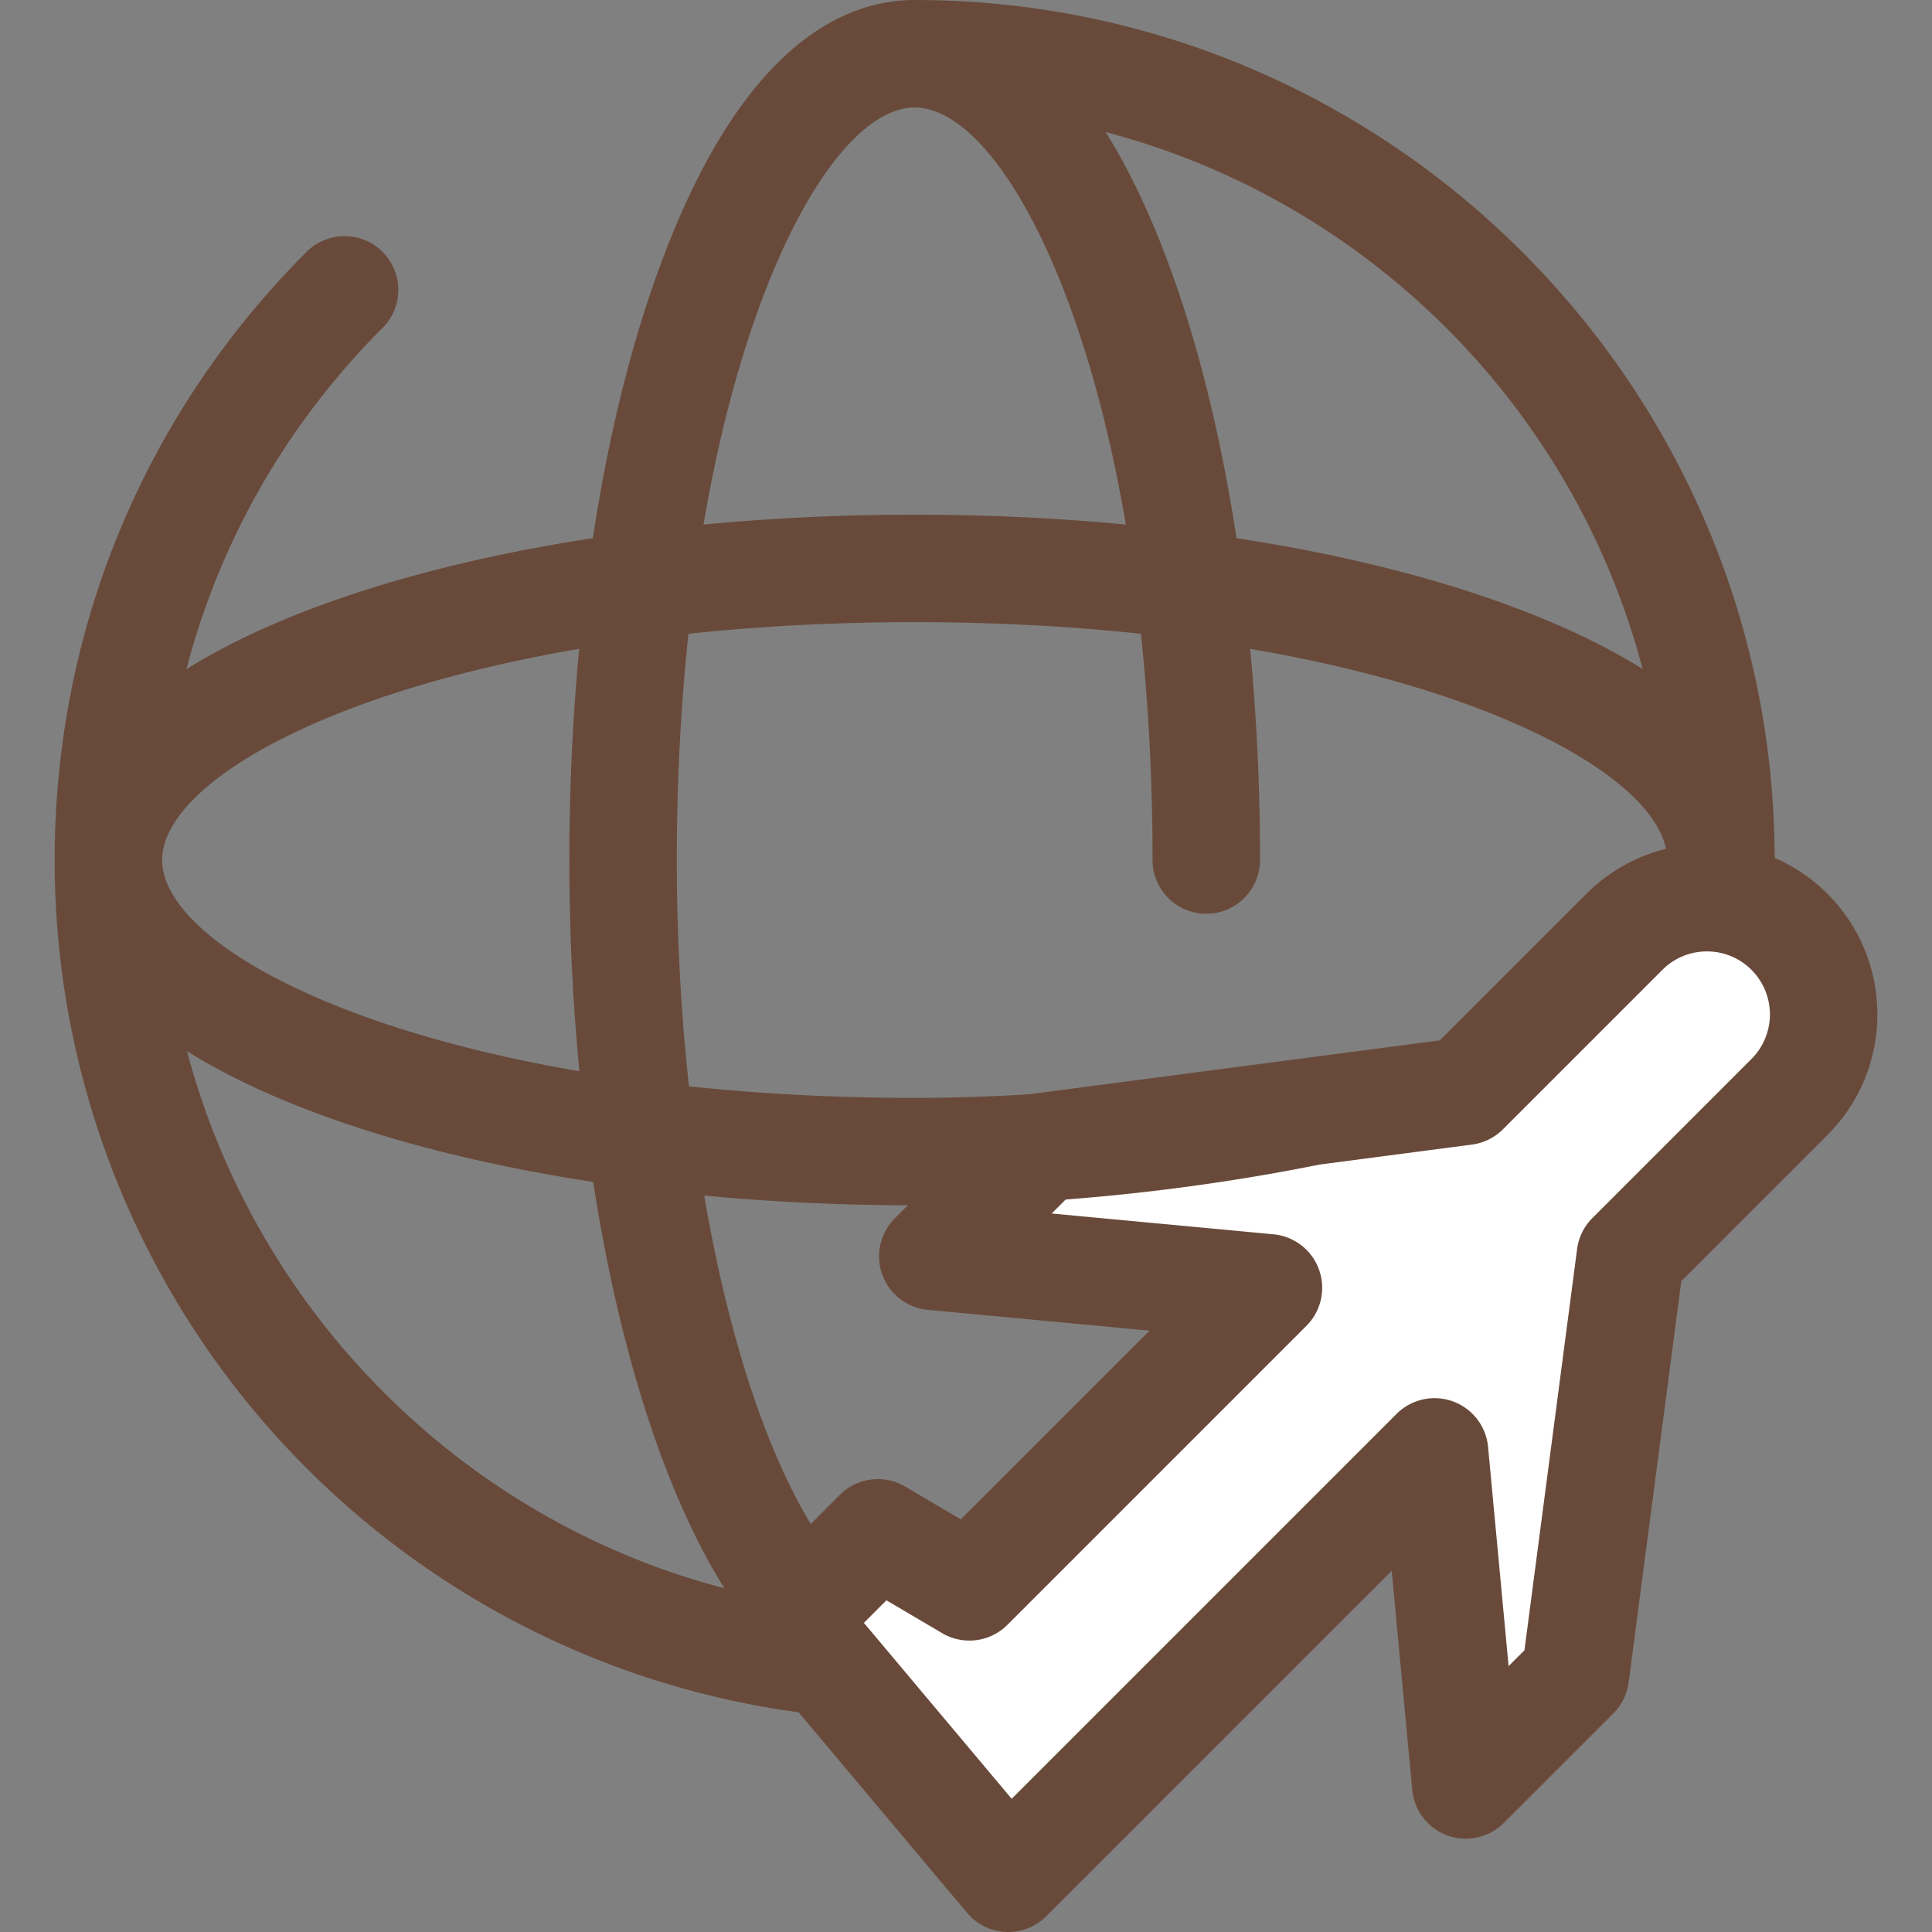 <svg xmlns="http://www.w3.org/2000/svg" xml:space="preserve" width="100" height="100" viewBox="0 0 512 512">
  <rect x="0" y="0" width="512" height="512" fill="#808080" stroke="none"/>
  <path fill="#ffff" d="m430.475 246.952-42.253 42.253-111.97 14.693-29.045 29.045 88.938 8.339-79.245 79.245-24.259-14.3-23.009 23.009 57.556 68.52L380.17 384.773l8.275 88.259 29.045-29.045 14.581-111.114 27.689-27.689 14.474-14.474c12.084-12.084 12.084-31.674 0-43.758-12.084-12.084-31.676-12.084-43.759 0z"/>
  <path fill="#694a3a" d="M484.304 236.878a45.152 45.152 0 0 0-14-9.53C469.999 101.936 367.881 0 242.397 0c-19.163 0-46.522 12.488-68.038 71.983-7.473 20.662-13.282 44.623-17.256 70.638-26.015 3.974-49.976 9.782-70.638 17.256-15.249 5.514-27.391 11.414-37.045 17.46 8.826-33.91 26.529-65.004 51.962-90.437 5.564-5.563 5.564-14.582 0-20.145-5.561-5.563-14.582-5.563-20.145 0-43.047 43.047-66.755 100.283-66.755 161.16 0 55.382 20.106 108.774 56.614 150.341 36.167 41.18 85.84 67.964 139.866 75.423.214.03.557.033.758.188l44.56 53.05a14.244 14.244 0 0 0 20.98.911l91.555-91.555 5.446 58.09a14.246 14.246 0 0 0 24.255 8.743l29.045-29.045a14.254 14.254 0 0 0 4.051-8.219l13.951-106.318 38.741-38.741c17.618-17.62 17.62-46.286 0-63.905zm-209.905 52.896c-.366.048-.728.113-1.087.188-9.87.62-20.213.984-30.914.984-21.421 0-41.405-1.105-59.813-3.067-2.095-19.182-3.219-39.375-3.219-59.966 0-21.475 1.111-41.505 3.083-59.95 18.445-1.971 38.476-3.083 59.95-3.083s41.505 1.111 59.95 3.083c1.97 18.445 3.083 38.476 3.083 59.95 0 7.867 6.377 14.245 14.245 14.245s14.245-6.377 14.245-14.245c0-19.126-.902-37.889-2.62-55.96 66.47 11.347 106.335 34.251 110.201 52.997-7.919 1.944-15.185 6.013-21.099 11.926l-38.83 38.831-107.175 14.067zM222.57 396.152l-7.714 7.714c-12.265-20.27-22.068-50.943-28.234-87.029 17.441 1.652 35.529 2.531 53.962 2.585l-3.449 3.449a14.247 14.247 0 0 0-3.328 14.903 14.242 14.242 0 0 0 12.071 9.352l58.769 5.51-50.017 50.016-14.753-8.698a14.247 14.247 0 0 0-17.307 2.198zm212.736-218.86c-9.642-6.03-21.764-11.914-36.975-17.416-20.662-7.473-44.623-13.28-70.638-17.256-3.974-26.015-9.782-49.976-17.255-70.638-5.501-15.21-11.386-27.333-17.416-36.975 69.354 18.214 124.069 72.929 142.284 142.285zM242.397 28.489c19.232 0 44.008 40.51 55.96 110.523-18.071-1.719-36.832-2.62-55.96-2.62s-37.889.902-55.96 2.62C198.391 69 223.166 28.489 242.397 28.489zm-88.901 143.466c-1.719 18.071-2.62 36.833-2.62 55.96 0 19.163.922 37.936 2.664 55.967-70.041-11.95-110.567-36.731-110.567-55.967-.002-19.232 40.508-44.007 110.523-55.96zM49.573 278.592c9.629 6.011 21.726 11.877 36.892 17.363 20.69 7.483 44.686 13.297 70.741 17.272 6.852 44.433 18.958 82.435 34.757 107.674-69.868-18.258-124.176-73.565-142.39-142.309zm414.587 2.044L421.997 322.8a14.248 14.248 0 0 0-4.051 8.219l-13.951 106.318-4.197 4.197-5.446-58.09a14.246 14.246 0 0 0-24.255-8.743L268.103 476.697l-39.162-46.623 5.974-5.974 14.753 8.698a14.246 14.246 0 0 0 17.306-2.198l79.245-79.245a14.244 14.244 0 0 0-8.743-24.255l-58.769-5.51 3.704-3.704c22.524-1.715 45.268-4.833 67.265-9.255l40.402-5.302c3.111-.409 6-1.832 8.219-4.051l42.251-42.253c3.154-3.154 7.347-4.89 11.807-4.89s8.654 1.736 11.806 4.89c6.508 6.509 6.508 17.101-.001 23.611z"/>
</svg>
